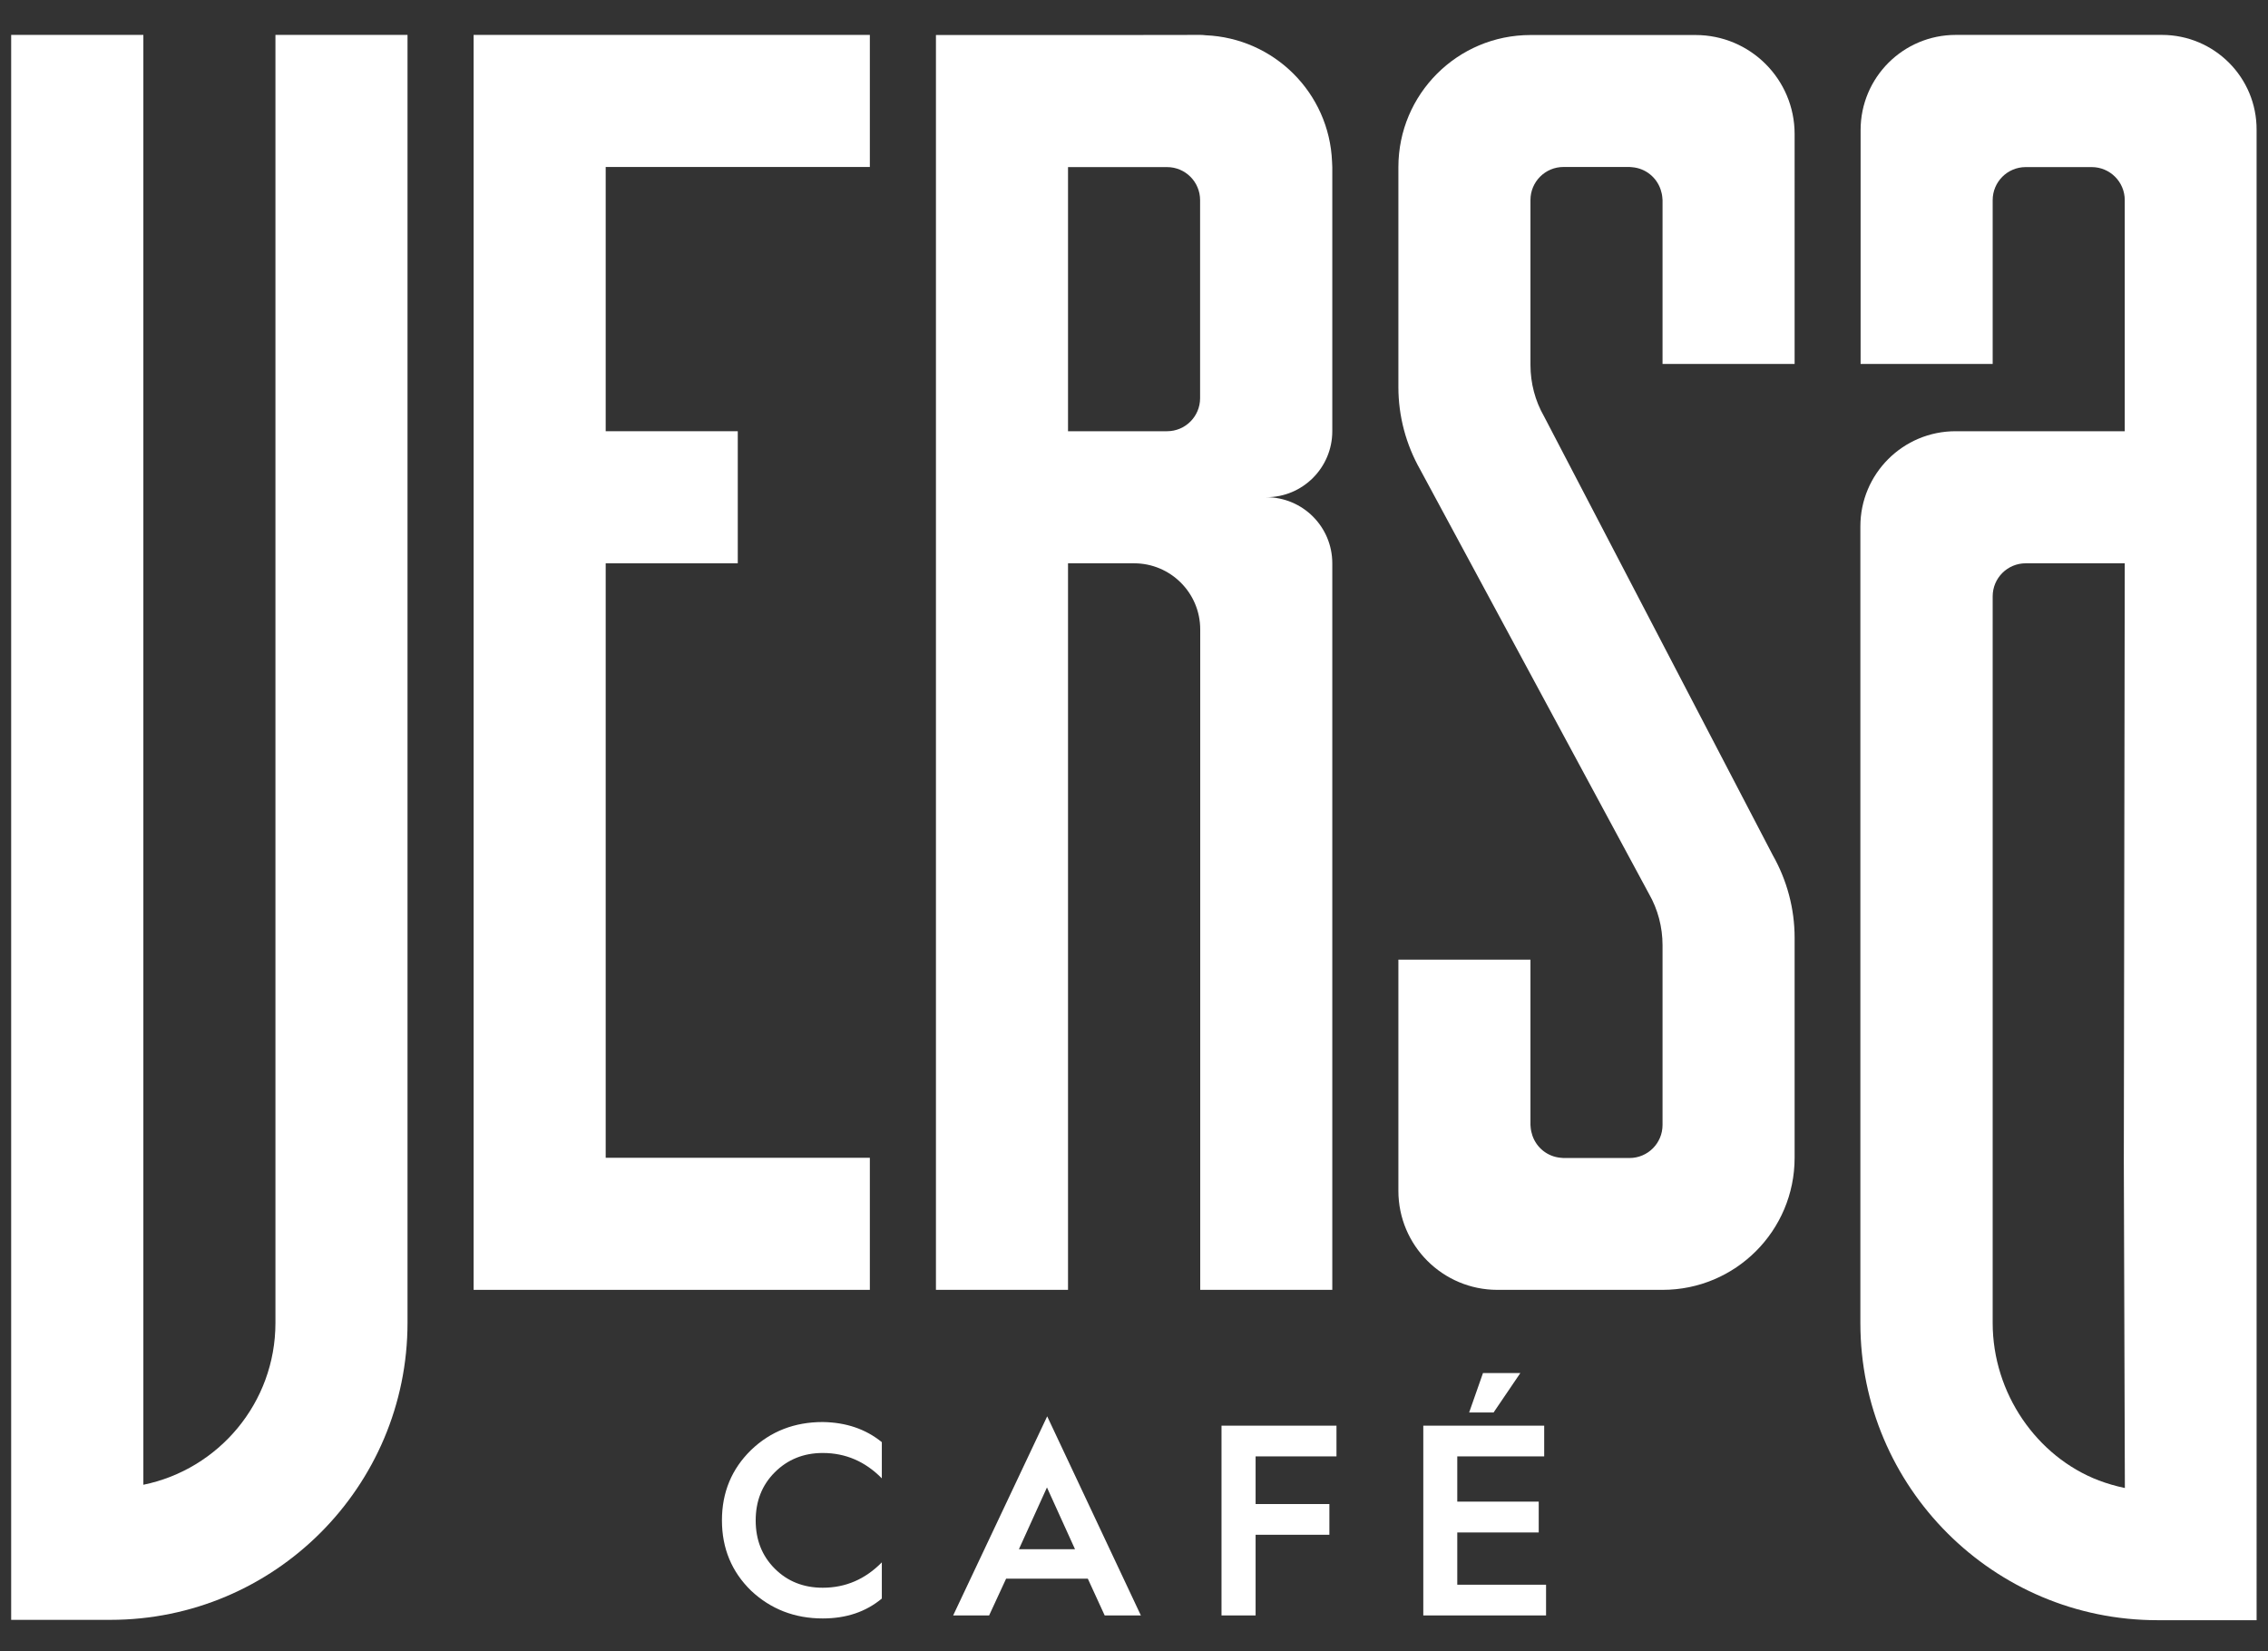 <svg xmlns="http://www.w3.org/2000/svg" xmlns:xlink="http://www.w3.org/1999/xlink" id="Camada_1" x="0px" y="0px" viewBox="0 0 194.9 141.89" style="enable-background:new 0 0 194.9 141.89;" xml:space="preserve"><rect x="0" y="0" width="194.9" height="141.89" fill="#333333" stroke="none"/><style type="text/css">	.st0{fill:#FFFFFF;}</style><g>	<g>		<g>			<path class="st0" d="M75.78,123.94v3.11c-1.43-1.45-3.11-2.18-5.08-2.18c-1.64,0-3.02,0.56-4.12,1.66    c-1.1,1.1-1.64,2.48-1.64,4.14s0.54,3.04,1.64,4.14c1.1,1.1,2.48,1.64,4.12,1.64c1.97,0,3.65-0.73,5.08-2.18v3.11    c-1.38,1.15-3.07,1.71-5.08,1.71c-2.41,0-4.47-0.8-6.16-2.39c-1.66-1.62-2.5-3.63-2.5-6.04c0-2.41,0.84-4.42,2.5-6.04    c1.68-1.62,3.75-2.41,6.16-2.41C72.69,122.24,74.38,122.8,75.78,123.94z"></path>			<path class="st0" d="M81.91,138.83l8.08-17.11l8.05,17.11h-3.11l-1.45-3.16h-7.02L85,138.83H81.91z M87.56,133.14h4.82    l-2.41-5.31L87.56,133.14z"></path>			<path class="st0" d="M104.97,138.83v-16.31h9.88v2.64h-6.95v4.1h6.34v2.64h-6.34v6.93H104.97z"></path>			<path class="st0" d="M122.31,138.83v-16.31h10.39v2.64h-7.47v3.89h7v2.65h-7v4.49h7.63v2.64H122.31z M126.25,121.39l1.19-3.39    h3.21l-2.3,3.39H126.25z"></path>		</g>		<g>			<g>				<path class="st0" d="M185.78,3h-0.34h-17.03h-0.34c-4.52,0-8.18,3.66-8.18,8.18v0.34v1.78v17.98h11.35V19.54v-2.34     c0-1.57,1.27-2.84,2.84-2.84h2.34h0.99h2.34c1.57,0,2.84,1.27,2.84,2.84v2.34v17.52h-11.94h-2.26h-0.34     c-4.52,0-8.18,3.66-8.18,8.18v0.34v36.81v22.05v9.1c0,0.03,0,0.05,0,0.08c0,0.03,0,0.05,0,0.08c0,14.11,11.44,25.54,25.54,25.54     c0.03,0,0.06,0,0.09,0c0.02,0,0.04,0,0.06,0h8.36v-1.46V89.6V11.52v-0.34C193.95,6.66,190.29,3,185.78,3z M182.6,127.88     c-0.77-0.16-1.52-0.38-2.24-0.65c-5.33-2.04-9.12-7.49-9.12-13.54V53.59v-2.34c0-1.57,1.27-2.84,2.84-2.84h2.34h6.17     l-0.08,51.39L182.6,127.88z"></path>				<polygon class="st0" points="40.7,110.85 74.75,110.85 74.75,99.5 52.05,99.5 52.05,48.41 63.4,48.41 63.4,37.06 52.05,37.06      52.05,14.35 74.75,14.35 74.75,3 40.7,3     "></polygon>				<path class="st0" d="M23.67,3v80.93v8.52v21.24c0,6.87-4.88,12.59-11.35,13.91V99.78V88.31V77.98V3H0.96v73.92V89.6v12.73v22.7     v12.73v1.32v0.13H3.8h5.68c14.11,0,25.54-11.44,25.54-25.54v-5.68V3H23.67z"></path>				<path class="st0" d="M114.49,37.06v-22.7c0-0.15-0.01-0.3-0.02-0.45c-0.23-5.91-4.97-10.64-10.88-10.88     C103.44,3.01,103.29,3,103.15,3c0,0-0.01,0-0.02,0h0h0l-7.29,0.01H80.43v107.84h11.35V48.41h5.68c3.13,0,5.68,2.54,5.68,5.68     v5.18v51.58h11.35c0,0,0-61.74,0-62.44c0-3.14-2.54-5.68-5.68-5.68C111.95,42.74,114.49,40.19,114.49,37.06z M103.13,34.22     c0,1.57-1.27,2.84-2.84,2.84h-8.51v-22.7h8.51c1.57,0,2.84,1.27,2.84,2.84V34.22z"></path>				<path class="st0" d="M142.87,31.28h11.35V11.52c0-4.7-3.81-8.51-8.51-8.51h-14.19c-6.27,0-11.35,5.08-11.35,11.35v18.91     c0,2.49,0.65,4.93,1.88,7.1l19.65,36.44c0.77,1.34,1.17,2.87,1.17,4.42v6.94v8.51c0,1.57-1.27,2.84-2.84,2.84h-3.33h-2.34     c-0.08,0-0.15-0.01-0.24-0.02c-1.14-0.1-2.07-0.86-2.43-1.9c-0.07-0.22-0.13-0.44-0.15-0.68c-0.01-0.08-0.02-0.16-0.02-0.24     v-2.34V82.47h-11.35v19.87c0,4.7,3.81,8.51,8.51,8.51h14.19c6.27,0,11.35-5.08,11.35-11.35V80.59c0-2.49-0.65-4.93-1.88-7.1     l-19.65-37.7c-0.77-1.34-1.17-2.87-1.17-4.42V17.19c0-1.57,1.27-2.84,2.84-2.84h3.33h2.34c0.08,0,0.15,0.01,0.24,0.02     c1.14,0.1,2.07,0.86,2.43,1.9c0.07,0.22,0.13,0.44,0.15,0.68c0.01,0.08,0.02,0.16,0.02,0.24v2.34V31.28z"></path>			</g>		</g>	</g></g></svg>